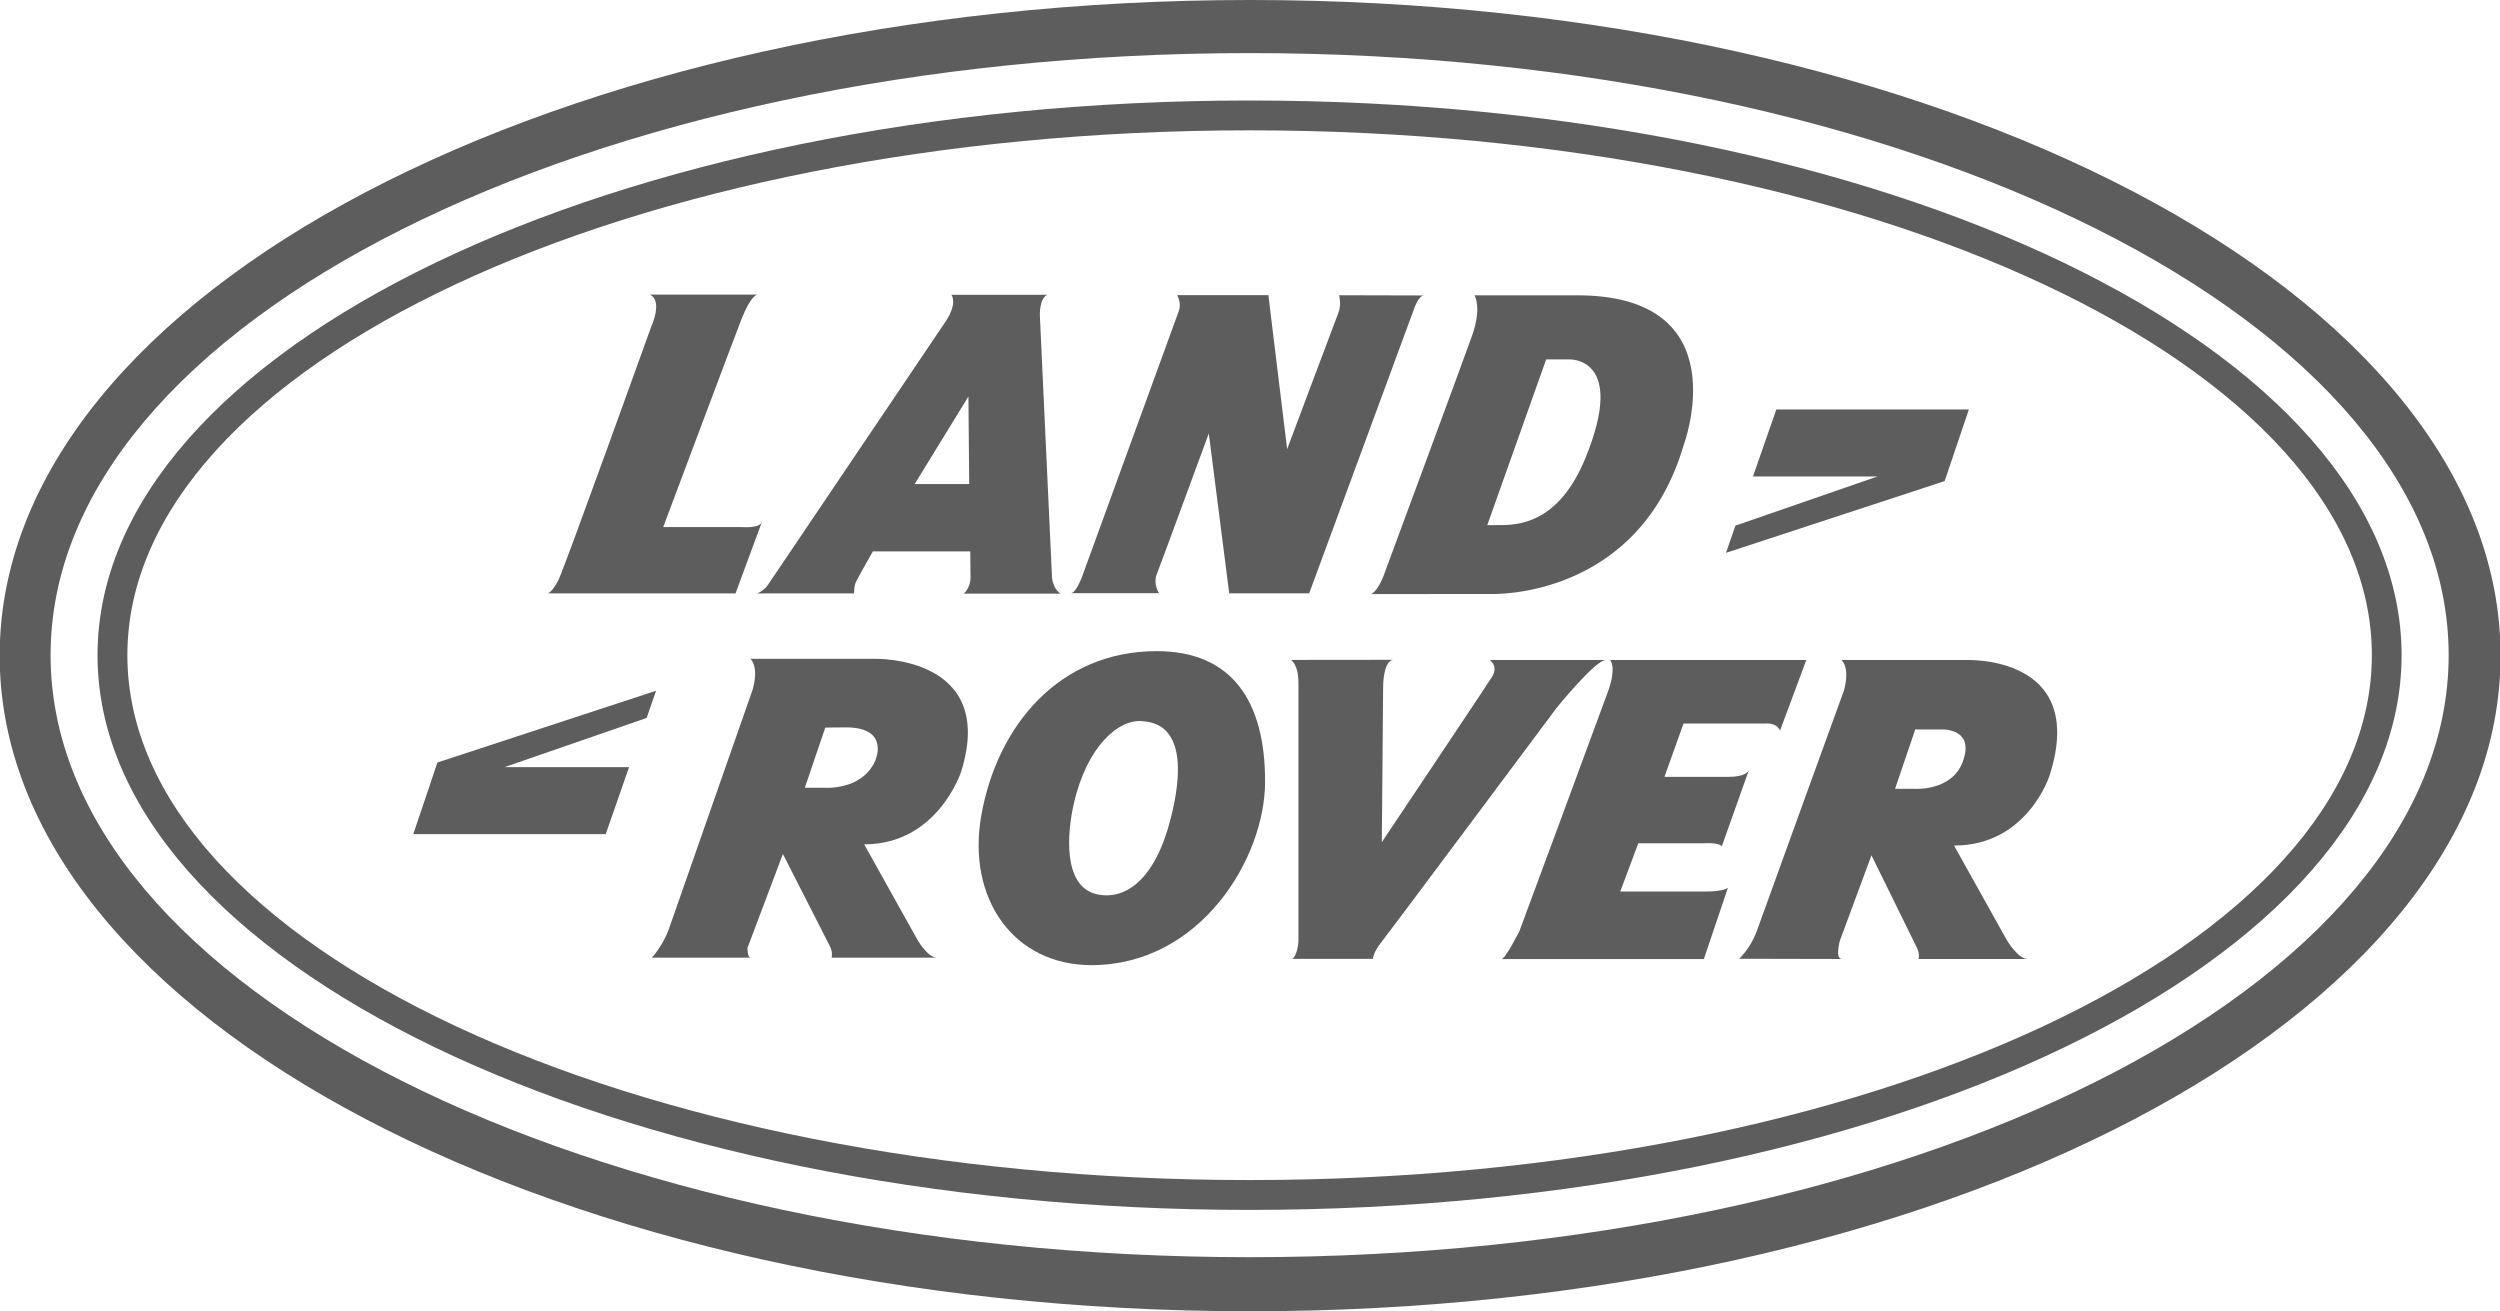 <?xml version="1.0" encoding="utf-8"?>
<!-- Generator: Adobe Illustrator 25.0.0, SVG Export Plug-In . SVG Version: 6.00 Build 0)  -->
<svg version="1.1" id="Warstwa_1" xmlns="http://www.w3.org/2000/svg" xmlns:xlink="http://www.w3.org/1999/xlink" x="0px" y="0px"
	 viewBox="0 0 2278.7 1195.2" style="enable-background:new 0 0 2278.7 1195.2;" xml:space="preserve">
<style type="text/css">
	.st0{fill:#5D5D5D;}
</style>
<g>
	<path class="st0" d="M1139.4,0C509.9,0-0.3,267.6-0.3,597.6s510.3,597.6,1139.8,597.6c629.3,0,1139.7-267.6,1139.7-597.6
		S1768.7,0,1139.4,0z M1139,1145.9c-603.6,0-1092.9-245.7-1092.9-548.8C46.1,294.1,535.4,48.4,1139,48.4
		c603.6,0,1092.9,245.7,1092.9,548.8C2231.9,900.3,1742.6,1145.9,1139,1145.9z"/>
	<g>
		<path class="st0" d="M797.8,600.5H684.1c8.2,9.2,1.8,28.4,1.8,28.4s-70.6,201.9-76.1,217.5c-5.5,15.6-15.6,26.5-15.6,26.5l89.9,0
			c-2.8,0-2.8-8.9-2.8-8.9l32.3-85.6c0,0,40.2,78.9,43,84.4c2.7,5.5,1.4,10.1,1.4,10.1h96.2c-9.2,0-18.6-17.4-18.6-17.4l-47.9-85.9
			c67,0,88.4-66.3,88.4-66.3C909,597.8,797.8,600.5,797.8,600.5z M797.5,694c-12.5,27-46.5,24-46.5,24h-17.4l18.6-54.8h0
			c0,0,10-0.2,19-0.2C812.2,663.1,797.5,694,797.5,694z"/>
		<path class="st0" d="M694.5,475.7c-2.1,6.2-18.5,4.7-18.5,4.7h-71.5c0,0,66.2-176.5,71.5-189.9c7.8-19.4,12.9-21.8,14.5-22h-98.2
			c12.2,5.8,1.4,28.9,1.4,28.9s-79.1,220.1-84.6,231.1c-5.5,11-9.6,12.4-9.6,12.4h170.9L694.5,475.7z"/>
		<path class="st0" d="M1262.8,520.2c0,0-5.5,17.8-13.1,21.3l110.1-0.1c0,0,133.4,4.9,174.7-135.3c0,0,52.3-138.3-99.1-136.9H1344
			c0.2,0.3,6.7,11.3-2.1,36.4C1332.9,331,1262.8,520.2,1262.8,520.2z M1409.3,327.6h20.6c0,0,53.4-3.2,15.1,90.1
			c-23.3,56.8-58,60.9-76.7,60.9c-12.4,0-12.7,0.1-12.7,0.1L1409.3,327.6z"/>
		<polygon class="st0" points="598,629.6 398.7,695 376.7,760.3 552.1,760.3 573.4,699.2 459.9,699.2 589.4,654.4 		"/>
		<path class="st0" d="M690.7,268.5h0.5C691.2,268.5,691,268.4,690.7,268.5z"/>
		<path class="st0" d="M778.5,540.9c0,0-0.3-6.8,2-11.2c4.2-8,15.1-27.1,15.1-27.1h88.8l0.2,23.9c0,0,0.5,8.2-6.1,14.6h88.1
			c0,0-6.5-3.7-7.7-14.5l-11.1-239.4c0,0-0.5-15.3,6.8-18.5h-87.4c0,0,6.1,7.6-5.6,24.8C850,310.7,700.7,532,700.7,532
			s-3,5.7-10.5,8.9H778.5z M882.7,361.4l0.7,79.8h-49.7L882.7,361.4z"/>
		<polygon class="st0" points="690.2,540.9 690.2,540.9 690.2,540.9 		"/>
		<polygon class="st0" points="1794.6,373.2 1794.6,373.2 1619.1,373.2 1597.8,434.3 1711.3,434.3 1581.8,479.1 1573.2,503.9 
			1772.5,438.5 		"/>
		<path class="st0" d="M1791.4,601.6h-112.8c8.3,9.2,1.9,28.4,1.9,28.4s-73.6,202.7-79.1,218.3c-3.5,9.6-8.9,18.3-16.1,25.6
			l93.8,0.2l0,0c-6.9,0.2-2.1-16.7-2.1-16.7l28.8-77.8c0,0,38.8,78.9,41.5,84.4c2.8,5.5,1.4,10.1,1.4,10.1h99.6
			c-9.2,0-19.3-17.5-19.3-17.5l-47.9-85.9c67,0,87.1-64,87.1-64C1903.5,596.2,1791.4,601.6,1791.4,601.6z M1788.7,695.1
			c-10.3,26.4-44,23.9-44,23.9l0,0h-17.4l18.4-54.1h24.9C1770.5,664.8,1800.9,664,1788.7,695.1z"/>
		<polygon class="st0" points="1343.9,269.1 1343.9,269.1 1344,269.1 1343.9,269.1 		"/>
		<path class="st0" d="M1139,91.6C559.1,91.6,88.9,317.9,88.9,597.2c0,279.2,470.2,505.6,1050.1,505.6
			c579.9,0,1050-226.4,1050-505.6C2189,317.9,1718.9,91.6,1139,91.6z M1139,1075.6c-564.9,0-1022.9-214.2-1022.9-478.4
			c0-264.2,458-478.4,1022.9-478.4c564.9,0,1022.9,214.2,1022.9,478.4C2161.9,861.4,1703.9,1075.6,1139,1075.6z"/>
		<path class="st0" d="M1554.8,812.6h-78l16.5-44h60.5c0,0,12.8-0.9,15.6,2.8l24.7-69.5c-0.3,0.8-2.9,6.2-18.3,6.2h-58.7l17.4-48.6
			h74.3c0,0,10.1-1.4,13.7,6.4l23.9-64.3l-178.9,0c0,0,6.4,5.7-1.8,28.6c-8.3,23-80.7,218.3-80.7,218.3s-12.8,25.7-16.5,25.7H1553
			l22-65.1C1575,809,1572.2,812.6,1554.8,812.6z"/>
		<path class="st0" d="M1054.3,523.6c4.8-12.4,47.5-128.6,47.5-128.6l18.6,145.8h72.9l95.6-259.3c0,0,3.9-12.2,9.2-12.2l-77.5-0.2
			c0,0,2.2,8.9-0.6,15.8c-2.7,6.9-46.8,124.5-46.8,124.5L1156.1,269h-83.2c0,0,4.3,6.9,1.6,14.4l-88.2,242.2c0,0-5.5,15.1-10.3,15.1
			l0,0h80.5C1056.4,540.7,1050.9,532.5,1054.3,523.6z"/>
		<path class="st0" d="M1054.3,593.5c-87.8,0-145,66.6-159.8,149.4c-13.6,76.1,29.4,136.8,100.3,136.8
			c99.3,0,158.3-97.4,158.3-167.2C1153.2,639.3,1123.1,593.5,1054.3,593.5z M1067.3,745.2c-14.2,56.9-41.4,74.8-66.2,70.2
			c-33.7-6.3-27.9-58.5-22.4-82.6c11.9-52.7,41.2-78.1,63.2-75.4C1049.1,658.3,1088.9,659,1067.3,745.2z"/>
		<polygon class="st0" points="1622.7,665.8 1622.7,665.8 1622.7,665.8 		"/>
		<path class="st0" d="M1463.5,601.6h-105.6c0,0,8.3,5.5,1.9,15.6c-6.4,10.1-100.3,150.4-100.3,150.4l1.2-141.6
			c0,0-0.2-22.7,8.9-24.6l-92.9,0.1l0,0c0,0,6.8,3.7,6.8,21.1v235.8c0,0-0.9,12.9-5.8,15.6h73.7c0,0,0-5.5,7.3-14.7
			c7.3-9.2,160.5-214.6,160.5-214.6S1454.3,601.6,1463.5,601.6z"/>
	</g>
</g>
</svg>
